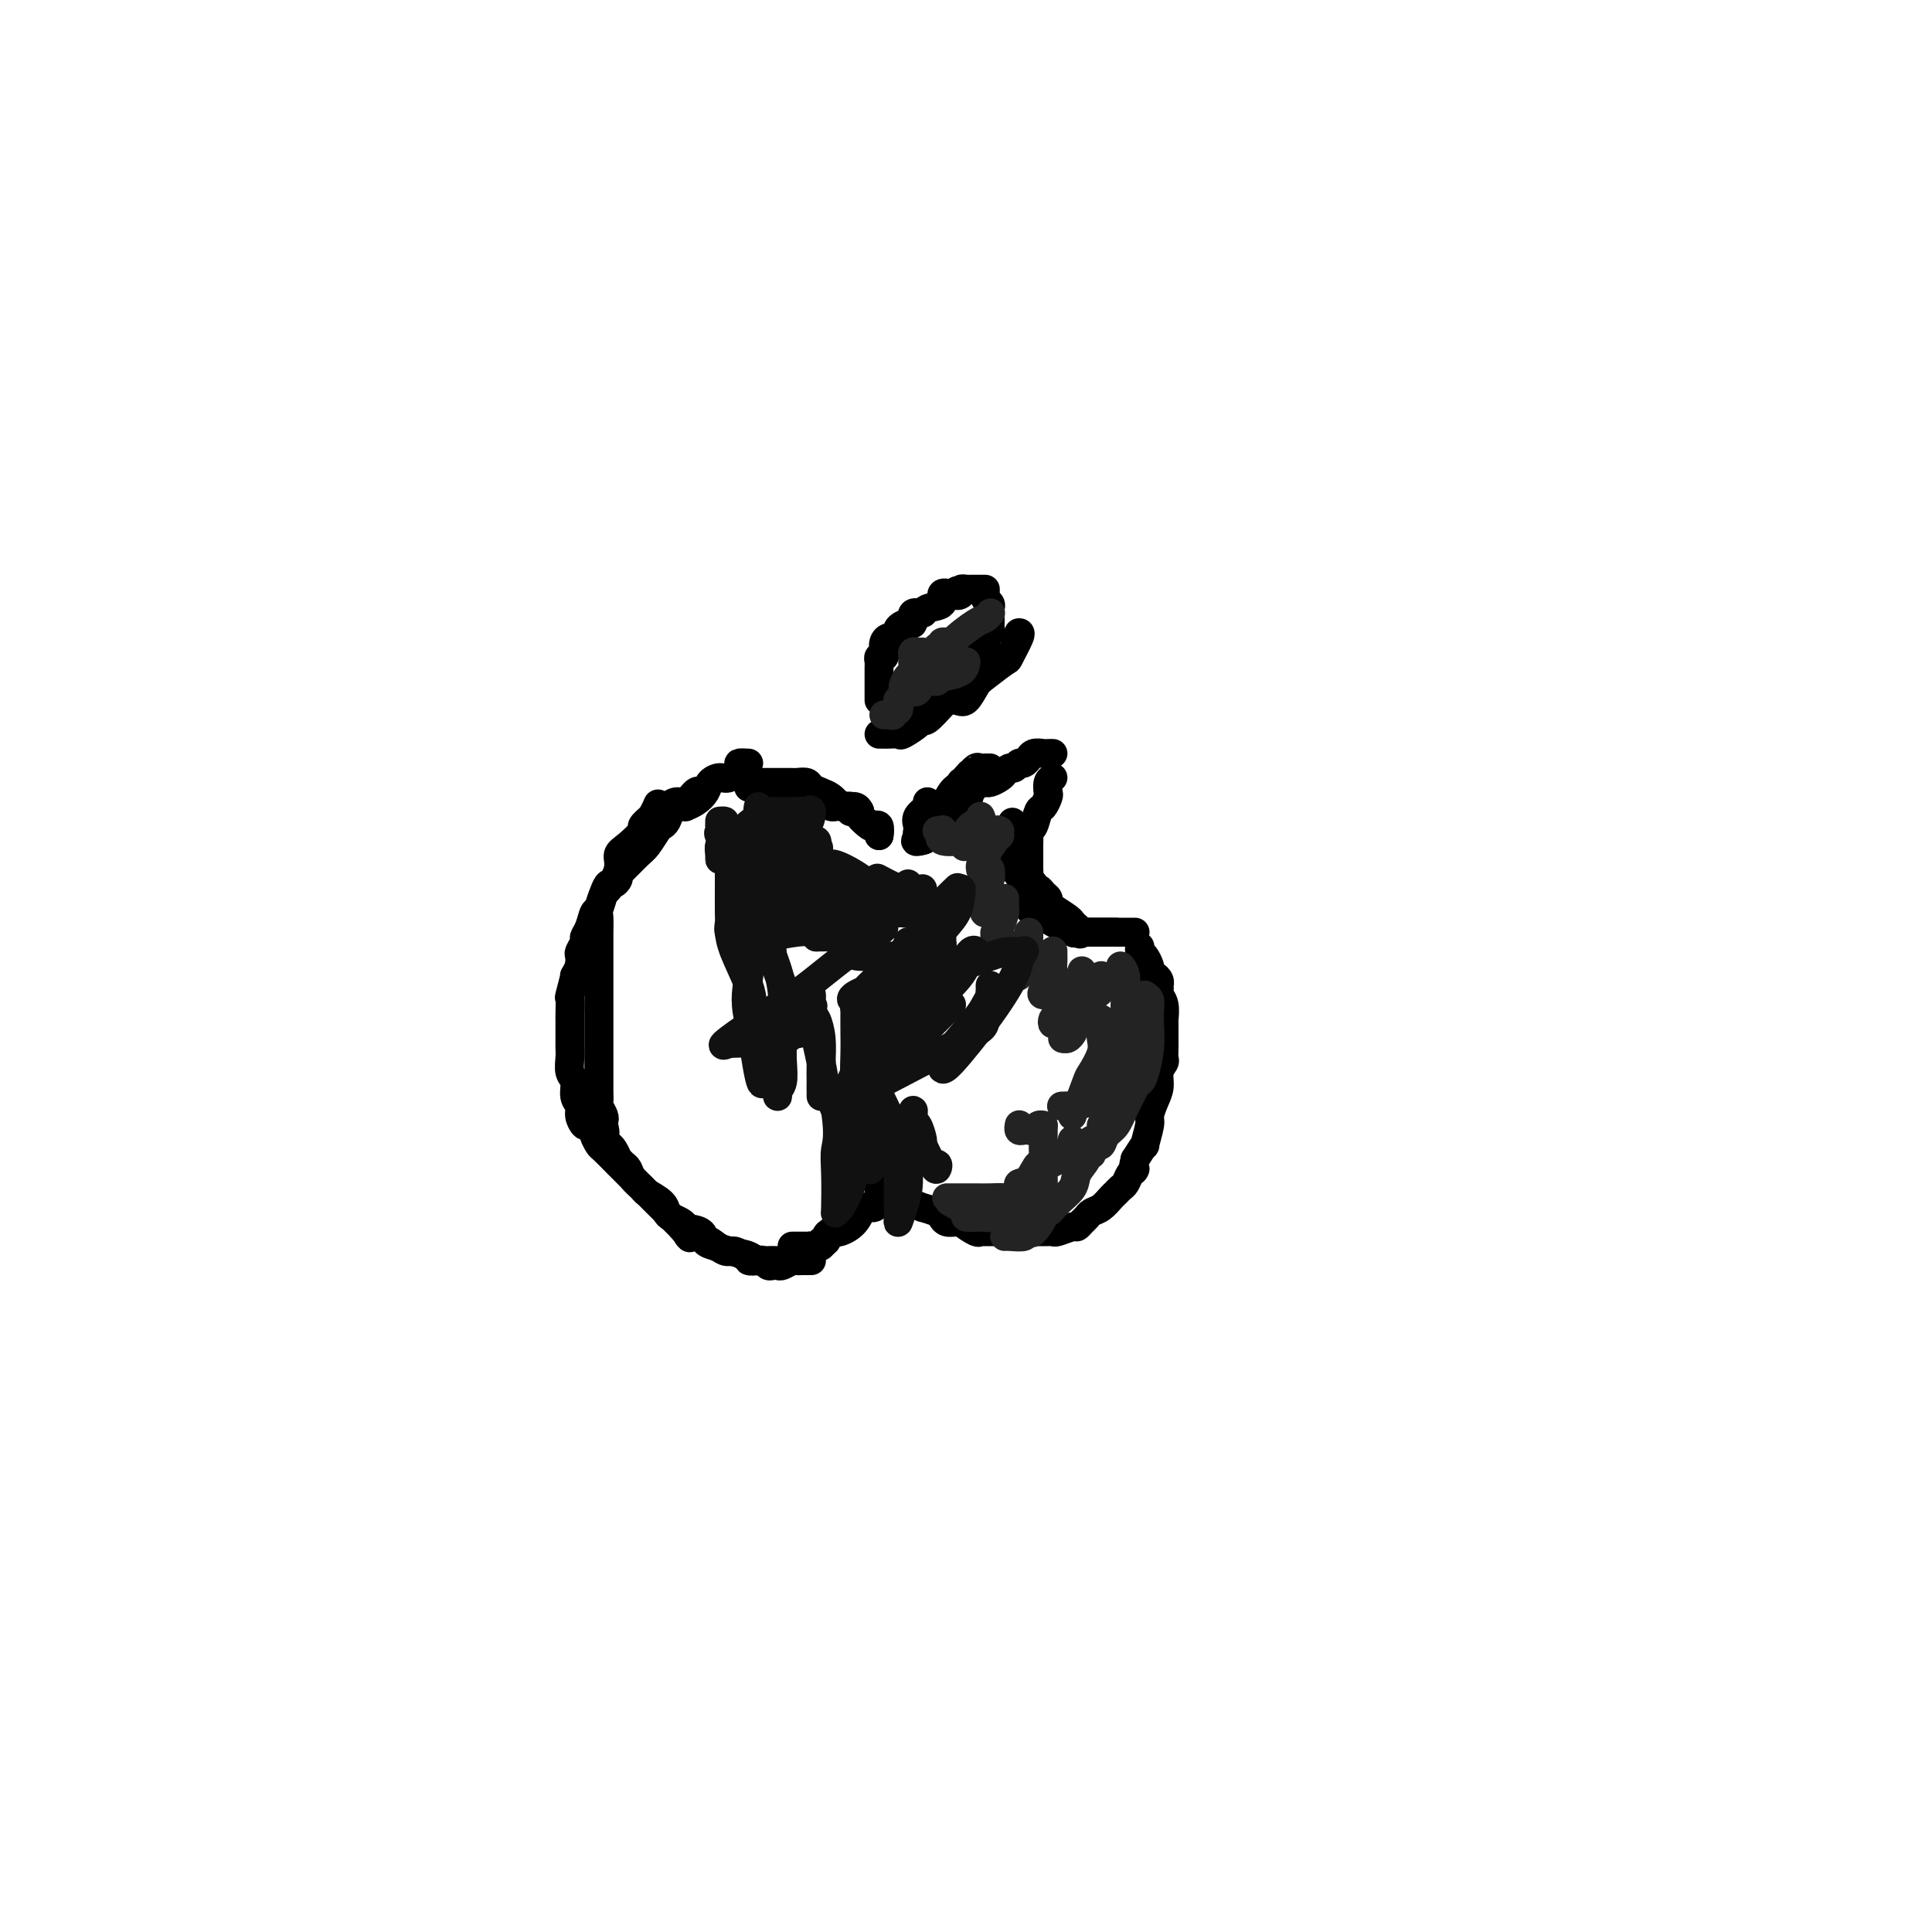 <svg viewBox='0 0 400 400' version='1.1' xmlns='http://www.w3.org/2000/svg' xmlns:xlink='http://www.w3.org/1999/xlink'><g fill='none' stroke='#000000' stroke-width='6' stroke-linecap='round' stroke-linejoin='round'><path d='M155,158c-0.894,-0.051 -1.787,-0.103 -2,0c-0.213,0.103 0.256,0.359 0,1c-0.256,0.641 -1.237,1.667 -2,2c-0.763,0.333 -1.308,-0.026 -2,0c-0.692,0.026 -1.530,0.438 -2,1c-0.470,0.562 -0.573,1.274 -1,2c-0.427,0.726 -1.179,1.464 -2,2c-0.821,0.536 -1.711,0.868 -2,1c-0.289,0.132 0.025,0.063 0,0c-0.025,-0.063 -0.387,-0.121 -1,0c-0.613,0.121 -1.477,0.421 -2,1c-0.523,0.579 -0.705,1.438 -1,2c-0.295,0.562 -0.702,0.826 -1,1c-0.298,0.174 -0.486,0.256 -1,1c-0.514,0.744 -1.352,2.149 -2,3c-0.648,0.851 -1.105,1.146 -2,2c-0.895,0.854 -2.229,2.266 -3,3c-0.771,0.734 -0.980,0.790 -1,1c-0.020,0.210 0.149,0.575 0,1c-0.149,0.425 -0.617,0.910 -1,1c-0.383,0.090 -0.680,-0.215 -1,0c-0.320,0.215 -0.664,0.951 -1,2c-0.336,1.049 -0.663,2.413 -1,3c-0.337,0.587 -0.682,0.399 -1,1c-0.318,0.601 -0.607,1.992 -1,3c-0.393,1.008 -0.890,1.635 -1,2c-0.110,0.365 0.166,0.469 0,1c-0.166,0.531 -0.776,1.489 -1,2c-0.224,0.511 -0.064,0.575 0,1c0.064,0.425 0.032,1.213 0,2'/><path d='M120,200c-1.558,3.308 -0.953,1.578 -1,2c-0.047,0.422 -0.745,2.995 -1,4c-0.255,1.005 -0.068,0.440 0,1c0.068,0.560 0.018,2.243 0,3c-0.018,0.757 -0.005,0.587 0,1c0.005,0.413 0.002,1.408 0,2c-0.002,0.592 -0.002,0.782 0,1c0.002,0.218 0.004,0.466 0,1c-0.004,0.534 -0.016,1.354 0,2c0.016,0.646 0.061,1.118 0,2c-0.061,0.882 -0.227,2.175 0,3c0.227,0.825 0.849,1.181 1,2c0.151,0.819 -0.167,2.099 0,3c0.167,0.901 0.819,1.422 1,2c0.181,0.578 -0.110,1.215 0,2c0.110,0.785 0.621,1.720 1,2c0.379,0.280 0.624,-0.096 1,0c0.376,0.096 0.881,0.662 1,1c0.119,0.338 -0.148,0.447 0,1c0.148,0.553 0.711,1.551 1,2c0.289,0.449 0.305,0.347 1,1c0.695,0.653 2.070,2.059 3,3c0.930,0.941 1.415,1.418 2,2c0.585,0.582 1.271,1.270 2,2c0.729,0.730 1.500,1.500 2,2c0.500,0.500 0.728,0.728 1,1c0.272,0.272 0.587,0.587 1,1c0.413,0.413 0.925,0.925 1,1c0.075,0.075 -0.288,-0.288 0,0c0.288,0.288 1.225,1.225 2,2c0.775,0.775 1.387,1.387 2,2'/><path d='M141,254c3.303,3.814 1.060,1.848 1,1c-0.060,-0.848 2.062,-0.578 3,0c0.938,0.578 0.691,1.465 1,2c0.309,0.535 1.176,0.718 2,1c0.824,0.282 1.607,0.663 3,1c1.393,0.337 3.395,0.630 4,1c0.605,0.370 -0.189,0.817 0,1c0.189,0.183 1.360,0.101 2,0c0.640,-0.101 0.748,-0.222 1,0c0.252,0.222 0.649,0.788 1,1c0.351,0.212 0.657,0.071 1,0c0.343,-0.071 0.723,-0.072 1,0c0.277,0.072 0.453,0.215 1,0c0.547,-0.215 1.466,-0.790 2,-1c0.534,-0.210 0.682,-0.057 1,0c0.318,0.057 0.805,0.016 1,0c0.195,-0.016 0.097,-0.008 0,0'/><path d='M168,261c-0.222,0.000 -0.444,0.000 -1,0c-0.556,-0.000 -1.447,-0.000 -2,0c-0.553,0.000 -0.767,0.001 -1,0c-0.233,-0.001 -0.486,-0.004 -1,0c-0.514,0.004 -1.289,0.016 -2,0c-0.711,-0.016 -1.360,-0.061 -2,0c-0.640,0.061 -1.272,0.229 -2,0c-0.728,-0.229 -1.550,-0.854 -2,-1c-0.450,-0.146 -0.526,0.186 -1,0c-0.474,-0.186 -1.344,-0.890 -2,-1c-0.656,-0.110 -1.096,0.374 -2,0c-0.904,-0.374 -2.270,-1.606 -3,-2c-0.730,-0.394 -0.825,0.049 -1,0c-0.175,-0.049 -0.432,-0.591 -1,-1c-0.568,-0.409 -1.448,-0.686 -2,-1c-0.552,-0.314 -0.776,-0.664 -1,-1c-0.224,-0.336 -0.449,-0.657 -1,-1c-0.551,-0.343 -1.428,-0.707 -2,-1c-0.572,-0.293 -0.840,-0.515 -1,-1c-0.160,-0.485 -0.214,-1.233 -1,-2c-0.786,-0.767 -2.304,-1.553 -3,-2c-0.696,-0.447 -0.569,-0.555 -1,-1c-0.431,-0.445 -1.421,-1.228 -2,-2c-0.579,-0.772 -0.746,-1.534 -1,-2c-0.254,-0.466 -0.593,-0.636 -1,-1c-0.407,-0.364 -0.882,-0.922 -1,-1c-0.118,-0.078 0.122,0.325 0,0c-0.122,-0.325 -0.606,-1.379 -1,-2c-0.394,-0.621 -0.697,-0.811 -1,-1'/><path d='M126,237c-2.858,-3.130 -1.502,-1.956 -1,-2c0.502,-0.044 0.148,-1.306 0,-2c-0.148,-0.694 -0.092,-0.819 0,-1c0.092,-0.181 0.221,-0.419 0,-1c-0.221,-0.581 -0.791,-1.507 -1,-2c-0.209,-0.493 -0.056,-0.554 0,-1c0.056,-0.446 0.015,-1.278 0,-2c-0.015,-0.722 -0.004,-1.334 0,-2c0.004,-0.666 0.001,-1.385 0,-2c-0.001,-0.615 -0.000,-1.126 0,-2c0.000,-0.874 0.000,-2.110 0,-3c-0.000,-0.890 -0.000,-1.435 0,-2c0.000,-0.565 0.000,-1.150 0,-2c-0.000,-0.850 -0.000,-1.967 0,-3c0.000,-1.033 -0.000,-1.984 0,-3c0.000,-1.016 0.000,-2.096 0,-3c-0.000,-0.904 -0.000,-1.630 0,-2c0.000,-0.370 0.000,-0.382 0,-1c-0.000,-0.618 -0.001,-1.841 0,-3c0.001,-1.159 0.004,-2.255 0,-3c-0.004,-0.745 -0.013,-1.139 0,-2c0.013,-0.861 0.050,-2.191 0,-3c-0.050,-0.809 -0.186,-1.099 0,-2c0.186,-0.901 0.695,-2.414 1,-3c0.305,-0.586 0.405,-0.245 1,-1c0.595,-0.755 1.685,-2.607 2,-4c0.315,-1.393 -0.145,-2.326 0,-3c0.145,-0.674 0.895,-1.088 2,-2c1.105,-0.912 2.567,-2.323 3,-3c0.433,-0.677 -0.162,-0.622 0,-1c0.162,-0.378 1.081,-1.189 2,-2'/><path d='M135,169c1.877,-3.697 1.069,-2.439 1,-2c-0.069,0.439 0.601,0.057 1,0c0.399,-0.057 0.527,0.209 1,0c0.473,-0.209 1.290,-0.893 2,-1c0.710,-0.107 1.314,0.363 2,0c0.686,-0.363 1.454,-1.559 2,-2c0.546,-0.441 0.870,-0.126 1,0c0.130,0.126 0.065,0.063 0,0'/><path d='M155,163c0.026,-0.423 0.052,-0.845 0,-1c-0.052,-0.155 -0.183,-0.041 0,0c0.183,0.041 0.679,0.011 1,0c0.321,-0.011 0.466,-0.003 1,0c0.534,0.003 1.457,0.001 2,0c0.543,-0.001 0.708,0.000 1,0c0.292,-0.000 0.712,-0.001 1,0c0.288,0.001 0.443,0.003 1,0c0.557,-0.003 1.514,-0.012 2,0c0.486,0.012 0.501,0.044 1,0c0.499,-0.044 1.483,-0.165 2,0c0.517,0.165 0.568,0.618 1,1c0.432,0.382 1.246,0.695 2,1c0.754,0.305 1.448,0.603 2,1c0.552,0.397 0.961,0.894 1,1c0.039,0.106 -0.291,-0.179 0,0c0.291,0.179 1.204,0.821 2,1c0.796,0.179 1.474,-0.107 2,0c0.526,0.107 0.901,0.606 1,1c0.099,0.394 -0.079,0.684 0,1c0.079,0.316 0.413,0.659 1,1c0.587,0.341 1.425,0.679 2,1c0.575,0.321 0.885,0.625 1,1c0.115,0.375 0.033,0.821 0,1c-0.033,0.179 -0.016,0.089 0,0'/><path d='M182,173c0.100,-0.831 0.200,-1.662 0,-2c-0.200,-0.338 -0.699,-0.181 -1,0c-0.301,0.181 -0.405,0.388 -1,0c-0.595,-0.388 -1.680,-1.371 -2,-2c-0.320,-0.629 0.125,-0.904 0,-1c-0.125,-0.096 -0.821,-0.012 -1,0c-0.179,0.012 0.159,-0.049 0,0c-0.159,0.049 -0.816,0.209 -1,0c-0.184,-0.209 0.106,-0.787 0,-1c-0.106,-0.213 -0.606,-0.060 -1,0c-0.394,0.060 -0.682,0.026 -1,0c-0.318,-0.026 -0.667,-0.044 -1,0c-0.333,0.044 -0.649,0.152 -1,0c-0.351,-0.152 -0.738,-0.562 -1,-1c-0.262,-0.438 -0.399,-0.902 -1,-1c-0.601,-0.098 -1.666,0.170 -2,0c-0.334,-0.170 0.064,-0.778 0,-1c-0.064,-0.222 -0.591,-0.060 -1,0c-0.409,0.060 -0.699,0.016 -1,0c-0.301,-0.016 -0.614,-0.004 -1,0c-0.386,0.004 -0.845,0.001 -1,0c-0.155,-0.001 -0.006,-0.000 0,0c0.006,0.000 -0.132,0.000 -1,0c-0.868,-0.000 -2.467,-0.000 -3,0c-0.533,0.000 0.002,0.000 0,0c-0.002,-0.000 -0.539,-0.000 -1,0c-0.461,0.000 -0.846,0.000 -1,0c-0.154,-0.000 -0.077,-0.000 0,0'/><path d='M192,171c-0.119,-0.024 -0.238,-0.048 0,0c0.238,0.048 0.835,0.167 1,0c0.165,-0.167 -0.100,-0.619 0,-1c0.100,-0.381 0.567,-0.690 1,-1c0.433,-0.310 0.833,-0.621 1,-1c0.167,-0.379 0.100,-0.826 0,-1c-0.100,-0.174 -0.234,-0.074 0,0c0.234,0.074 0.837,0.121 1,0c0.163,-0.121 -0.115,-0.411 0,-1c0.115,-0.589 0.623,-1.477 1,-2c0.377,-0.523 0.623,-0.680 1,-1c0.377,-0.320 0.886,-0.804 1,-1c0.114,-0.196 -0.165,-0.104 0,0c0.165,0.104 0.775,0.220 1,0c0.225,-0.220 0.064,-0.777 0,-1c-0.064,-0.223 -0.032,-0.111 0,0'/><path d='M200,161c1.415,-1.713 0.953,-0.995 1,-1c0.047,-0.005 0.605,-0.733 1,-1c0.395,-0.267 0.628,-0.071 1,0c0.372,0.071 0.883,0.019 1,0c0.117,-0.019 -0.161,-0.005 0,0c0.161,0.005 0.760,0.001 1,0c0.240,-0.001 0.120,-0.001 0,0'/><path d='M218,156c-0.361,-0.009 -0.723,-0.018 -1,0c-0.277,0.018 -0.470,0.061 -1,0c-0.530,-0.061 -1.399,-0.228 -2,0c-0.601,0.228 -0.935,0.850 -1,1c-0.065,0.150 0.137,-0.171 0,0c-0.137,0.171 -0.614,0.833 -1,1c-0.386,0.167 -0.680,-0.163 -1,0c-0.320,0.163 -0.667,0.818 -1,1c-0.333,0.182 -0.654,-0.109 -1,0c-0.346,0.109 -0.719,0.618 -1,1c-0.281,0.382 -0.469,0.637 -1,1c-0.531,0.363 -1.403,0.835 -2,1c-0.597,0.165 -0.918,0.023 -1,0c-0.082,-0.023 0.074,0.073 0,0c-0.074,-0.073 -0.377,-0.314 -1,0c-0.623,0.314 -1.565,1.183 -2,2c-0.435,0.817 -0.365,1.582 -1,2c-0.635,0.418 -1.977,0.491 -3,1c-1.023,0.509 -1.727,1.456 -2,2c-0.273,0.544 -0.115,0.684 0,1c0.115,0.316 0.185,0.806 0,1c-0.185,0.194 -0.627,0.091 -1,0c-0.373,-0.091 -0.678,-0.169 -1,0c-0.322,0.169 -0.661,0.584 -1,1'/><path d='M192,172c-4.250,2.929 -1.875,2.250 -1,2c0.875,-0.250 0.250,-0.071 0,0c-0.250,0.071 -0.125,0.036 0,0'/><path d='M191,174c-0.418,-0.327 -0.837,-0.655 -1,-1c-0.163,-0.345 -0.072,-0.709 0,-1c0.072,-0.291 0.124,-0.509 0,-1c-0.124,-0.491 -0.425,-1.255 0,-2c0.425,-0.745 1.576,-1.470 2,-2c0.424,-0.530 0.121,-0.866 0,-1c-0.121,-0.134 -0.061,-0.067 0,0'/><path d='M218,161c-0.416,0.211 -0.833,0.422 -1,1c-0.167,0.578 -0.086,1.524 0,2c0.086,0.476 0.177,0.481 0,1c-0.177,0.519 -0.622,1.553 -1,2c-0.378,0.447 -0.690,0.309 -1,1c-0.310,0.691 -0.619,2.213 -1,3c-0.381,0.787 -0.834,0.838 -1,1c-0.166,0.162 -0.044,0.433 0,1c0.044,0.567 0.012,1.429 0,2c-0.012,0.571 -0.003,0.849 0,1c0.003,0.151 -0.000,0.173 0,1c0.000,0.827 0.004,2.459 0,3c-0.004,0.541 -0.016,-0.009 0,0c0.016,0.009 0.060,0.576 0,1c-0.060,0.424 -0.224,0.705 0,1c0.224,0.295 0.834,0.604 1,1c0.166,0.396 -0.114,0.880 0,1c0.114,0.120 0.620,-0.124 1,0c0.380,0.124 0.634,0.614 1,1c0.366,0.386 0.843,0.667 1,1c0.157,0.333 -0.008,0.719 0,1c0.008,0.281 0.188,0.457 1,1c0.812,0.543 2.257,1.454 3,2c0.743,0.546 0.784,0.727 1,1c0.216,0.273 0.608,0.636 1,1'/><path d='M223,192c1.498,2.083 0.243,1.290 0,1c-0.243,-0.290 0.526,-0.078 1,0c0.474,0.078 0.652,0.021 1,0c0.348,-0.021 0.867,-0.006 1,0c0.133,0.006 -0.119,0.001 0,0c0.119,-0.001 0.610,-0.000 1,0c0.390,0.000 0.679,0.000 1,0c0.321,-0.000 0.674,-0.000 1,0c0.326,0.000 0.626,0.000 1,0c0.374,-0.000 0.821,-0.000 1,0c0.179,0.000 0.089,0.000 0,0'/><path d='M235,193c-0.333,0.000 -0.667,0.000 -1,0c-0.333,-0.000 -0.666,-0.000 -1,0c-0.334,0.000 -0.671,0.000 -1,0c-0.329,-0.000 -0.652,-0.000 -1,0c-0.348,0.000 -0.723,0.000 -1,0c-0.277,-0.000 -0.455,-0.000 -1,0c-0.545,0.000 -1.455,0.000 -2,0c-0.545,-0.000 -0.725,-0.001 -1,0c-0.275,0.001 -0.644,0.002 -1,0c-0.356,-0.002 -0.698,-0.007 -1,0c-0.302,0.007 -0.563,0.027 -1,0c-0.437,-0.027 -1.051,-0.102 -1,0c0.051,0.102 0.766,0.380 0,0c-0.766,-0.380 -3.013,-1.419 -4,-2c-0.987,-0.581 -0.714,-0.706 -1,-1c-0.286,-0.294 -1.132,-0.759 -2,-1c-0.868,-0.241 -1.757,-0.258 -2,-1c-0.243,-0.742 0.159,-2.210 0,-3c-0.159,-0.790 -0.880,-0.902 -1,-1c-0.120,-0.098 0.360,-0.183 0,-1c-0.360,-0.817 -1.561,-2.365 -2,-3c-0.439,-0.635 -0.118,-0.355 0,-1c0.118,-0.645 0.032,-2.214 0,-3c-0.032,-0.786 -0.008,-0.788 0,-1c0.008,-0.212 0.002,-0.634 0,-1c-0.002,-0.366 -0.001,-0.676 0,-1c0.001,-0.324 0.000,-0.662 0,-1'/><path d='M210,172c-0.778,-2.867 -0.222,-1.533 0,-1c0.222,0.533 0.111,0.267 0,0'/><path d='M236,196c-0.083,0.364 -0.167,0.729 0,1c0.167,0.271 0.583,0.450 1,1c0.417,0.550 0.833,1.471 1,2c0.167,0.529 0.083,0.667 0,1c-0.083,0.333 -0.166,0.863 0,1c0.166,0.137 0.579,-0.118 1,0c0.421,0.118 0.849,0.611 1,1c0.151,0.389 0.026,0.676 0,1c-0.026,0.324 0.045,0.685 0,1c-0.045,0.315 -0.208,0.585 0,1c0.208,0.415 0.788,0.976 1,2c0.212,1.024 0.057,2.512 0,3c-0.057,0.488 -0.015,-0.024 0,0c0.015,0.024 0.004,0.584 0,1c-0.004,0.416 -0.001,0.688 0,1c0.001,0.312 -0.000,0.665 0,1c0.000,0.335 0.001,0.652 0,1c-0.001,0.348 -0.004,0.725 0,1c0.004,0.275 0.016,0.447 0,1c-0.016,0.553 -0.060,1.488 0,2c0.060,0.512 0.222,0.603 0,1c-0.222,0.397 -0.829,1.101 -1,2c-0.171,0.899 0.094,1.994 0,3c-0.094,1.006 -0.545,1.924 -1,3c-0.455,1.076 -0.912,2.310 -1,3c-0.088,0.690 0.193,0.834 0,2c-0.193,1.166 -0.860,3.352 -1,4c-0.140,0.648 0.246,-0.244 0,0c-0.246,0.244 -1.123,1.622 -2,3'/><path d='M235,240c-0.880,3.515 -0.081,2.304 0,2c0.081,-0.304 -0.555,0.299 -1,1c-0.445,0.701 -0.699,1.501 -1,2c-0.301,0.499 -0.648,0.697 -1,1c-0.352,0.303 -0.710,0.711 -1,1c-0.290,0.289 -0.511,0.458 -1,1c-0.489,0.542 -1.245,1.456 -2,2c-0.755,0.544 -1.510,0.719 -2,1c-0.490,0.281 -0.716,0.667 -1,1c-0.284,0.333 -0.625,0.611 -1,1c-0.375,0.389 -0.782,0.889 -1,1c-0.218,0.111 -0.246,-0.166 -1,0c-0.754,0.166 -2.233,0.777 -3,1c-0.767,0.223 -0.821,0.060 -1,0c-0.179,-0.060 -0.482,-0.016 -1,0c-0.518,0.016 -1.252,0.004 -2,0c-0.748,-0.004 -1.510,-0.001 -2,0c-0.490,0.001 -0.707,0.000 -1,0c-0.293,-0.000 -0.662,0.000 -1,0c-0.338,-0.000 -0.644,-0.000 -1,0c-0.356,0.000 -0.762,0.002 -2,0c-1.238,-0.002 -3.308,-0.006 -4,0c-0.692,0.006 -0.006,0.022 0,0c0.006,-0.022 -0.667,-0.083 -1,0c-0.333,0.083 -0.324,0.310 -1,0c-0.676,-0.310 -2.037,-1.155 -3,-2c-0.963,-0.845 -1.529,-1.689 -2,-2c-0.471,-0.311 -0.849,-0.089 -1,0c-0.151,0.089 -0.076,0.044 0,0'/><path d='M210,248c-0.065,0.334 -0.129,0.668 0,1c0.129,0.332 0.452,0.663 0,1c-0.452,0.337 -1.679,0.679 -2,1c-0.321,0.321 0.265,0.622 0,1c-0.265,0.378 -1.380,0.833 -2,1c-0.620,0.167 -0.744,0.045 -1,0c-0.256,-0.045 -0.645,-0.012 -1,0c-0.355,0.012 -0.675,0.003 -1,0c-0.325,-0.003 -0.654,0.000 -1,0c-0.346,-0.000 -0.709,-0.003 -1,0c-0.291,0.003 -0.509,0.012 -1,0c-0.491,-0.012 -1.254,-0.046 -2,0c-0.746,0.046 -1.475,0.171 -2,0c-0.525,-0.171 -0.845,-0.638 -1,-1c-0.155,-0.362 -0.146,-0.618 -1,-1c-0.854,-0.382 -2.573,-0.890 -3,-1c-0.427,-0.110 0.436,0.178 0,0c-0.436,-0.178 -2.172,-0.822 -3,-1c-0.828,-0.178 -0.748,0.111 -1,0c-0.252,-0.111 -0.836,-0.621 -1,-1c-0.164,-0.379 0.092,-0.627 0,-1c-0.092,-0.373 -0.533,-0.871 -1,-1c-0.467,-0.129 -0.960,0.110 -1,0c-0.040,-0.110 0.374,-0.568 0,-1c-0.374,-0.432 -1.535,-0.838 -2,-1c-0.465,-0.162 -0.232,-0.081 0,0'/><path d='M182,246c-0.017,0.375 -0.034,0.751 0,1c0.034,0.249 0.118,0.372 0,1c-0.118,0.628 -0.438,1.762 -1,2c-0.562,0.238 -1.365,-0.419 -2,0c-0.635,0.419 -1.101,1.915 -2,3c-0.899,1.085 -2.231,1.757 -3,2c-0.769,0.243 -0.975,0.055 -1,0c-0.025,-0.055 0.133,0.023 0,0c-0.133,-0.023 -0.555,-0.146 -1,0c-0.445,0.146 -0.911,0.561 -1,1c-0.089,0.439 0.200,0.902 0,1c-0.200,0.098 -0.889,-0.170 -1,0c-0.111,0.170 0.355,0.776 0,1c-0.355,0.224 -1.530,0.064 -2,0c-0.470,-0.064 -0.235,-0.032 0,0'/><path d='M164,258c0.222,-0.001 0.445,-0.002 1,0c0.555,0.002 1.443,0.008 2,0c0.557,-0.008 0.782,-0.028 1,0c0.218,0.028 0.430,0.105 1,0c0.570,-0.105 1.498,-0.393 2,-1c0.502,-0.607 0.578,-1.534 1,-2c0.422,-0.466 1.191,-0.472 2,-1c0.809,-0.528 1.660,-1.580 2,-2c0.340,-0.420 0.170,-0.210 0,0'/><path d='M182,145c-0.000,-0.333 -0.000,-0.667 0,-1c0.000,-0.333 0.000,-0.667 0,-1c-0.000,-0.333 -0.000,-0.667 0,-1c0.000,-0.333 0.000,-0.666 0,-1c-0.000,-0.334 -0.001,-0.668 0,-1c0.001,-0.332 0.004,-0.663 0,-1c-0.004,-0.337 -0.015,-0.681 0,-1c0.015,-0.319 0.056,-0.614 0,-1c-0.056,-0.386 -0.208,-0.864 0,-1c0.208,-0.136 0.777,0.070 1,0c0.223,-0.070 0.102,-0.415 0,-1c-0.102,-0.585 -0.185,-1.410 0,-2c0.185,-0.590 0.636,-0.945 1,-1c0.364,-0.055 0.640,0.191 1,0c0.360,-0.191 0.805,-0.820 1,-1c0.195,-0.180 0.141,0.087 0,0c-0.141,-0.087 -0.370,-0.530 0,-1c0.370,-0.470 1.340,-0.966 2,-1c0.660,-0.034 1.012,0.396 1,0c-0.012,-0.396 -0.387,-1.616 0,-2c0.387,-0.384 1.535,0.068 2,0c0.465,-0.068 0.248,-0.658 1,-1c0.752,-0.342 2.472,-0.438 3,-1c0.528,-0.562 -0.135,-1.589 0,-2c0.135,-0.411 1.067,-0.205 2,0'/><path d='M197,123c2.327,-1.563 1.145,-0.471 1,0c-0.145,0.471 0.749,0.322 1,0c0.251,-0.322 -0.140,-0.818 0,-1c0.140,-0.182 0.811,-0.049 1,0c0.189,0.049 -0.103,0.013 0,0c0.103,-0.013 0.602,-0.003 1,0c0.398,0.003 0.694,0.001 1,0c0.306,-0.001 0.621,-0.000 1,0c0.379,0.000 0.823,0.000 1,0c0.177,-0.000 0.089,-0.000 0,0'/><path d='M204,123c-0.113,0.331 -0.226,0.662 0,1c0.226,0.338 0.793,0.682 1,1c0.207,0.318 0.056,0.610 0,1c-0.056,0.390 -0.015,0.878 0,1c0.015,0.122 0.005,-0.122 0,0c-0.005,0.122 -0.006,0.609 0,1c0.006,0.391 0.017,0.686 0,1c-0.017,0.314 -0.064,0.647 0,1c0.064,0.353 0.237,0.725 0,1c-0.237,0.275 -0.886,0.454 -1,1c-0.114,0.546 0.307,1.459 0,2c-0.307,0.541 -1.343,0.708 -2,1c-0.657,0.292 -0.934,0.707 -1,1c-0.066,0.293 0.081,0.462 0,1c-0.081,0.538 -0.388,1.443 -1,2c-0.612,0.557 -1.530,0.764 -2,1c-0.470,0.236 -0.494,0.501 -1,1c-0.506,0.499 -1.495,1.234 -2,2c-0.505,0.766 -0.527,1.564 -1,2c-0.473,0.436 -1.398,0.509 -2,1c-0.602,0.491 -0.879,1.400 -1,2c-0.121,0.600 -0.084,0.893 0,1c0.084,0.107 0.215,0.029 0,0c-0.215,-0.029 -0.776,-0.008 -1,0c-0.224,0.008 -0.112,0.004 0,0'/><path d='M182,152c0.368,-0.004 0.736,-0.007 1,0c0.264,0.007 0.424,0.026 1,0c0.576,-0.026 1.567,-0.095 2,0c0.433,0.095 0.308,0.356 1,0c0.692,-0.356 2.202,-1.328 3,-2c0.798,-0.672 0.883,-1.045 1,-1c0.117,0.045 0.266,0.509 1,0c0.734,-0.509 2.052,-1.992 3,-3c0.948,-1.008 1.524,-1.541 2,-2c0.476,-0.459 0.850,-0.846 1,-1c0.150,-0.154 0.075,-0.077 0,0'/><path d='M211,131c-0.060,0.006 -0.121,0.012 0,0c0.121,-0.012 0.422,-0.041 0,1c-0.422,1.041 -1.569,3.152 -2,4c-0.431,0.848 -0.145,0.434 -1,1c-0.855,0.566 -2.849,2.113 -4,3c-1.151,0.887 -1.458,1.113 -2,2c-0.542,0.887 -1.321,2.434 -2,3c-0.679,0.566 -1.260,0.153 -2,0c-0.740,-0.153 -1.640,-0.044 -2,0c-0.360,0.044 -0.180,0.022 0,0'/></g>
<g fill='none' stroke='#232323' stroke-width='6' stroke-linecap='round' stroke-linejoin='round'><path d='M183,148c0.301,-0.035 0.603,-0.070 1,0c0.397,0.070 0.890,0.245 1,0c0.110,-0.245 -0.163,-0.910 0,-1c0.163,-0.090 0.761,0.395 1,0c0.239,-0.395 0.120,-1.668 0,-2c-0.120,-0.332 -0.240,0.279 0,0c0.240,-0.279 0.839,-1.447 1,-2c0.161,-0.553 -0.115,-0.492 0,-1c0.115,-0.508 0.623,-1.586 1,-2c0.377,-0.414 0.623,-0.163 1,0c0.377,0.163 0.885,0.240 1,0c0.115,-0.240 -0.161,-0.795 0,-1c0.161,-0.205 0.760,-0.058 1,0c0.240,0.058 0.120,0.029 0,0'/><path d='M190,142c0.113,0.367 0.226,0.733 0,1c-0.226,0.267 -0.793,0.433 -1,0c-0.207,-0.433 -0.056,-1.465 0,-2c0.056,-0.535 0.018,-0.574 0,-1c-0.018,-0.426 -0.015,-1.238 0,-2c0.015,-0.762 0.043,-1.472 0,-2c-0.043,-0.528 -0.155,-0.874 0,-1c0.155,-0.126 0.578,-0.034 1,0c0.422,0.034 0.844,0.009 1,0c0.156,-0.009 0.044,-0.003 0,0c-0.044,0.003 -0.022,0.001 0,0'/><path d='M189,137c0.394,-0.035 0.788,-0.069 1,0c0.212,0.069 0.242,0.243 1,0c0.758,-0.243 2.244,-0.901 3,-1c0.756,-0.099 0.781,0.362 1,0c0.219,-0.362 0.633,-1.547 2,-3c1.367,-1.453 3.686,-3.173 5,-4c1.314,-0.827 1.623,-0.761 2,-1c0.377,-0.239 0.822,-0.783 1,-1c0.178,-0.217 0.089,-0.109 0,0'/><path d='M200,137c-0.105,0.734 -0.209,1.468 -1,2c-0.791,0.532 -2.268,0.860 -3,1c-0.732,0.140 -0.718,0.090 -1,0c-0.282,-0.090 -0.859,-0.220 -1,0c-0.141,0.220 0.154,0.790 0,1c-0.154,0.210 -0.758,0.060 -1,0c-0.242,-0.060 -0.121,-0.030 0,0'/><path d='M194,134c0.452,0.113 0.905,0.226 1,0c0.095,-0.226 -0.167,-0.792 0,-1c0.167,-0.208 0.762,-0.060 1,0c0.238,0.060 0.119,0.030 0,0'/><path d='M194,172c0.392,0.060 0.784,0.119 1,0c0.216,-0.119 0.256,-0.417 0,0c-0.256,0.417 -0.807,1.549 0,2c0.807,0.451 2.973,0.222 4,0c1.027,-0.222 0.916,-0.438 1,-1c0.084,-0.562 0.363,-1.470 1,-2c0.637,-0.530 1.633,-0.681 2,-1c0.367,-0.319 0.105,-0.805 0,-1c-0.105,-0.195 -0.052,-0.097 0,0'/><path d='M202,171c0.214,0.082 0.427,0.164 0,1c-0.427,0.836 -1.495,2.427 -2,3c-0.505,0.573 -0.447,0.129 0,0c0.447,-0.129 1.283,0.057 2,0c0.717,-0.057 1.316,-0.355 2,-1c0.684,-0.645 1.453,-1.635 2,-2c0.547,-0.365 0.870,-0.104 1,0c0.130,0.104 0.065,0.052 0,0'/><path d='M207,173c-0.226,0.135 -0.453,0.271 -1,1c-0.547,0.729 -1.415,2.052 -2,3c-0.585,0.948 -0.889,1.522 -1,2c-0.111,0.478 -0.030,0.859 0,1c0.030,0.141 0.009,0.040 0,0c-0.009,-0.040 -0.004,-0.020 0,0'/><path d='M205,180c0.118,0.732 0.235,1.464 0,2c-0.235,0.536 -0.823,0.876 -1,2c-0.177,1.124 0.056,3.033 0,4c-0.056,0.967 -0.400,0.991 0,1c0.400,0.009 1.543,0.003 2,0c0.457,-0.003 0.229,-0.001 0,0'/><path d='M208,186c-0.002,0.202 -0.003,0.404 0,1c0.003,0.596 0.011,1.584 0,2c-0.011,0.416 -0.041,0.258 0,0c0.041,-0.258 0.154,-0.615 0,0c-0.154,0.615 -0.574,2.203 -1,3c-0.426,0.797 -0.856,0.802 -1,1c-0.144,0.198 0.000,0.589 0,1c-0.000,0.411 -0.144,0.842 0,1c0.144,0.158 0.577,0.043 1,0c0.423,-0.043 0.835,-0.012 1,0c0.165,0.012 0.082,0.006 0,0'/><path d='M213,193c-0.002,0.758 -0.005,1.516 0,2c0.005,0.484 0.016,0.693 0,1c-0.016,0.307 -0.061,0.713 0,1c0.061,0.287 0.226,0.455 0,1c-0.226,0.545 -0.844,1.466 -1,2c-0.156,0.534 0.150,0.682 0,1c-0.150,0.318 -0.757,0.805 -1,1c-0.243,0.195 -0.121,0.097 0,0'/><path d='M218,197c0.001,-0.099 0.002,-0.197 0,0c-0.002,0.197 -0.008,0.690 0,1c0.008,0.310 0.029,0.437 0,1c-0.029,0.563 -0.109,1.562 0,2c0.109,0.438 0.408,0.313 0,1c-0.408,0.687 -1.522,2.184 -2,3c-0.478,0.816 -0.321,0.950 0,1c0.321,0.050 0.806,0.014 1,0c0.194,-0.014 0.097,-0.007 0,0'/><path d='M224,201c0.015,0.429 0.030,0.858 0,1c-0.030,0.142 -0.106,-0.004 0,0c0.106,0.004 0.393,0.157 0,1c-0.393,0.843 -1.465,2.374 -2,3c-0.535,0.626 -0.532,0.347 -1,1c-0.468,0.653 -1.406,2.240 -2,3c-0.594,0.760 -0.845,0.694 -1,1c-0.155,0.306 -0.213,0.985 0,1c0.213,0.015 0.696,-0.635 1,-1c0.304,-0.365 0.428,-0.444 1,-1c0.572,-0.556 1.592,-1.587 2,-2c0.408,-0.413 0.204,-0.206 0,0'/><path d='M228,202c-0.057,0.234 -0.113,0.467 0,1c0.113,0.533 0.396,1.365 0,2c-0.396,0.635 -1.469,1.073 -2,2c-0.531,0.927 -0.519,2.343 -1,3c-0.481,0.657 -1.454,0.554 -2,1c-0.546,0.446 -0.665,1.441 -1,2c-0.335,0.559 -0.885,0.682 -1,1c-0.115,0.318 0.204,0.831 0,1c-0.204,0.169 -0.931,-0.006 -1,0c-0.069,0.006 0.520,0.194 1,0c0.480,-0.194 0.851,-0.770 1,-1c0.149,-0.230 0.074,-0.115 0,0'/><path d='M228,211c0.015,0.679 0.030,1.358 0,2c-0.030,0.642 -0.106,1.248 0,2c0.106,0.752 0.392,1.651 0,3c-0.392,1.349 -1.464,3.150 -2,4c-0.536,0.850 -0.536,0.750 -1,2c-0.464,1.250 -1.392,3.851 -2,5c-0.608,1.149 -0.894,0.848 -1,1c-0.106,0.152 -0.030,0.758 0,1c0.030,0.242 0.015,0.121 0,0'/><path d='M230,225c-0.022,0.272 -0.044,0.544 0,1c0.044,0.456 0.152,1.097 0,2c-0.152,0.903 -0.566,2.069 -1,3c-0.434,0.931 -0.888,1.626 -1,2c-0.112,0.374 0.116,0.425 0,1c-0.116,0.575 -0.578,1.672 -1,2c-0.422,0.328 -0.805,-0.115 -1,0c-0.195,0.115 -0.204,0.786 0,1c0.204,0.214 0.620,-0.031 1,0c0.380,0.031 0.722,0.338 1,0c0.278,-0.338 0.491,-1.320 1,-2c0.509,-0.680 1.313,-1.058 2,-2c0.687,-0.942 1.256,-2.448 2,-4c0.744,-1.552 1.662,-3.149 2,-4c0.338,-0.851 0.097,-0.958 0,-1c-0.097,-0.042 -0.048,-0.021 0,0'/><path d='M237,206c0.421,0.256 0.842,0.513 1,1c0.158,0.487 0.054,1.206 0,2c-0.054,0.794 -0.057,1.663 0,3c0.057,1.337 0.174,3.143 0,5c-0.174,1.857 -0.639,3.765 -1,5c-0.361,1.235 -0.619,1.795 -1,2c-0.381,0.205 -0.887,0.054 -1,0c-0.113,-0.054 0.166,-0.012 0,0c-0.166,0.012 -0.776,-0.007 -1,0c-0.224,0.007 -0.060,0.040 0,-1c0.060,-1.040 0.017,-3.154 0,-4c-0.017,-0.846 -0.009,-0.423 0,0'/><path d='M234,206c0.113,-0.340 0.226,-0.680 0,0c-0.226,0.680 -0.793,2.379 -1,4c-0.207,1.621 -0.056,3.164 0,4c0.056,0.836 0.015,0.965 0,1c-0.015,0.035 -0.004,-0.025 0,0c0.004,0.025 0.001,0.136 0,0c-0.001,-0.136 -0.000,-0.520 0,-1c0.000,-0.480 0.000,-1.057 0,-2c-0.000,-0.943 -0.000,-2.254 0,-3c0.000,-0.746 0.000,-0.927 0,-1c-0.000,-0.073 -0.000,-0.036 0,0'/><path d='M232,200c0.419,0.501 0.837,1.001 1,2c0.163,0.999 0.070,2.496 0,4c-0.070,1.504 -0.116,3.016 0,4c0.116,0.984 0.394,1.440 0,3c-0.394,1.560 -1.461,4.226 -2,6c-0.539,1.774 -0.549,2.657 -1,4c-0.451,1.343 -1.344,3.144 -2,4c-0.656,0.856 -1.076,0.765 -2,1c-0.924,0.235 -2.351,0.795 -3,1c-0.649,0.205 -0.521,0.055 -1,0c-0.479,-0.055 -1.565,-0.016 -2,0c-0.435,0.016 -0.217,0.008 0,0'/><path d='M211,233c0.022,-0.113 0.043,-0.227 0,0c-0.043,0.227 -0.152,0.794 0,1c0.152,0.206 0.565,0.051 1,0c0.435,-0.051 0.891,0.000 1,0c0.109,-0.000 -0.128,-0.053 0,0c0.128,0.053 0.622,0.210 1,0c0.378,-0.210 0.640,-0.787 1,-1c0.360,-0.213 0.817,-0.061 1,0c0.183,0.061 0.091,0.030 0,0'/><path d='M216,233c-0.020,1.818 -0.040,3.636 0,5c0.040,1.364 0.139,2.273 0,3c-0.139,0.727 -0.517,1.270 -1,2c-0.483,0.730 -1.072,1.646 -2,3c-0.928,1.354 -2.197,3.147 -3,4c-0.803,0.853 -1.141,0.765 -2,1c-0.859,0.235 -2.237,0.793 -3,1c-0.763,0.207 -0.909,0.062 -1,0c-0.091,-0.062 -0.127,-0.041 -1,0c-0.873,0.041 -2.585,0.104 -3,0c-0.415,-0.104 0.465,-0.374 0,-1c-0.465,-0.626 -2.276,-1.607 -3,-2c-0.724,-0.393 -0.362,-0.196 0,0'/><path d='M196,248c0.998,0.001 1.996,0.002 3,0c1.004,-0.002 2.013,-0.007 3,0c0.987,0.007 1.952,0.027 3,0c1.048,-0.027 2.178,-0.101 3,0c0.822,0.101 1.334,0.377 2,0c0.666,-0.377 1.485,-1.408 2,-2c0.515,-0.592 0.726,-0.746 1,-1c0.274,-0.254 0.612,-0.607 1,-1c0.388,-0.393 0.825,-0.827 1,-1c0.175,-0.173 0.087,-0.087 0,0'/><path d='M216,244c-0.004,0.134 -0.008,0.268 0,1c0.008,0.732 0.028,2.063 0,3c-0.028,0.937 -0.103,1.479 0,2c0.103,0.521 0.384,1.019 0,2c-0.384,0.981 -1.434,2.445 -2,3c-0.566,0.555 -0.649,0.201 -1,0c-0.351,-0.201 -0.970,-0.250 -1,0c-0.030,0.250 0.528,0.799 0,1c-0.528,0.201 -2.142,0.054 -3,0c-0.858,-0.054 -0.959,-0.015 -1,0c-0.041,0.015 -0.020,0.008 0,0'/><path d='M226,239c-0.145,-0.840 -0.289,-1.680 0,-2c0.289,-0.320 1.013,-0.119 1,0c-0.013,0.119 -0.761,0.156 -1,0c-0.239,-0.156 0.031,-0.506 0,0c-0.031,0.506 -0.364,1.866 -1,3c-0.636,1.134 -1.575,2.041 -2,3c-0.425,0.959 -0.337,1.970 -1,3c-0.663,1.030 -2.075,2.080 -3,3c-0.925,0.920 -1.361,1.712 -2,2c-0.639,0.288 -1.481,0.073 -2,0c-0.519,-0.073 -0.713,-0.004 -1,0c-0.287,0.004 -0.665,-0.057 -1,0c-0.335,0.057 -0.625,0.233 -1,0c-0.375,-0.233 -0.834,-0.875 -1,-1c-0.166,-0.125 -0.039,0.267 0,0c0.039,-0.267 -0.012,-1.193 0,-2c0.012,-0.807 0.086,-1.494 0,-2c-0.086,-0.506 -0.332,-0.832 0,-1c0.332,-0.168 1.241,-0.177 2,-1c0.759,-0.823 1.369,-2.458 2,-3c0.631,-0.542 1.283,0.010 2,0c0.717,-0.010 1.499,-0.581 2,-1c0.501,-0.419 0.723,-0.687 1,-1c0.277,-0.313 0.610,-0.672 1,-1c0.390,-0.328 0.836,-0.624 1,-1c0.164,-0.376 0.044,-0.832 0,-1c-0.044,-0.168 -0.013,-0.048 0,0c0.013,0.048 0.006,0.024 0,0'/></g>
<g fill='none' stroke='#111111' stroke-width='6' stroke-linecap='round' stroke-linejoin='round'><path d='M157,167c-0.083,0.423 -0.167,0.845 0,1c0.167,0.155 0.584,0.041 1,0c0.416,-0.041 0.832,-0.010 1,0c0.168,0.010 0.088,-0.000 1,0c0.912,0.000 2.817,0.012 4,0c1.183,-0.012 1.643,-0.046 2,0c0.357,0.046 0.611,0.174 1,0c0.389,-0.174 0.915,-0.649 1,0c0.085,0.649 -0.270,2.423 -1,3c-0.730,0.577 -1.835,-0.042 -3,0c-1.165,0.042 -2.389,0.746 -3,1c-0.611,0.254 -0.609,0.058 -1,0c-0.391,-0.058 -1.173,0.023 -2,0c-0.827,-0.023 -1.697,-0.150 -2,0c-0.303,0.150 -0.038,0.576 0,1c0.038,0.424 -0.151,0.846 0,1c0.151,0.154 0.644,0.041 1,0c0.356,-0.041 0.576,-0.011 1,0c0.424,0.011 1.051,0.003 2,0c0.949,-0.003 2.219,-0.002 3,0c0.781,0.002 1.071,0.003 2,0c0.929,-0.003 2.496,-0.011 3,0c0.504,0.011 -0.057,0.041 0,0c0.057,-0.041 0.730,-0.155 1,0c0.270,0.155 0.135,0.577 0,1'/><path d='M169,175c1.585,0.737 -0.952,2.078 -2,3c-1.048,0.922 -0.605,1.424 -1,2c-0.395,0.576 -1.627,1.226 -2,2c-0.373,0.774 0.113,1.672 0,2c-0.113,0.328 -0.825,0.087 -1,0c-0.175,-0.087 0.188,-0.019 1,0c0.812,0.019 2.073,-0.012 3,0c0.927,0.012 1.520,0.066 2,0c0.480,-0.066 0.846,-0.251 1,0c0.154,0.251 0.095,0.939 0,1c-0.095,0.061 -0.228,-0.506 -1,0c-0.772,0.506 -2.183,2.083 -3,3c-0.817,0.917 -1.039,1.174 -2,2c-0.961,0.826 -2.662,2.222 -4,3c-1.338,0.778 -2.315,0.937 -3,1c-0.685,0.063 -1.080,0.031 -1,0c0.080,-0.031 0.633,-0.061 1,0c0.367,0.061 0.547,0.212 2,0c1.453,-0.212 4.179,-0.786 6,-1c1.821,-0.214 2.735,-0.068 3,0c0.265,0.068 -0.121,0.057 0,0c0.121,-0.057 0.749,-0.159 1,0c0.251,0.159 0.126,0.580 0,1'/><path d='M169,194c2.539,-0.012 2.886,-0.041 3,0c0.114,0.041 -0.003,0.154 1,0c1.003,-0.154 3.128,-0.575 5,-1c1.872,-0.425 3.492,-0.854 4,-1c0.508,-0.146 -0.096,-0.009 0,0c0.096,0.009 0.892,-0.109 1,0c0.108,0.109 -0.474,0.446 -1,1c-0.526,0.554 -0.998,1.326 -2,2c-1.002,0.674 -2.534,1.249 -5,3c-2.466,1.751 -5.866,4.680 -9,7c-3.134,2.320 -6.001,4.033 -9,6c-2.999,1.967 -6.131,4.187 -7,5c-0.869,0.813 0.526,0.219 1,0c0.474,-0.219 0.028,-0.062 0,0c-0.028,0.062 0.363,0.031 1,0c0.637,-0.031 1.521,-0.061 2,0c0.479,0.061 0.552,0.213 1,0c0.448,-0.213 1.272,-0.792 2,-1c0.728,-0.208 1.360,-0.045 2,0c0.640,0.045 1.288,-0.026 2,0c0.712,0.026 1.489,0.150 2,0c0.511,-0.150 0.755,-0.575 1,-1'/><path d='M164,214c2.364,-0.262 1.274,0.082 1,0c-0.274,-0.082 0.267,-0.589 1,-1c0.733,-0.411 1.659,-0.726 2,-1c0.341,-0.274 0.097,-0.507 0,-1c-0.097,-0.493 -0.049,-1.247 0,-2'/><path d='M168,209c0.619,-0.956 0.165,-0.847 0,-1c-0.165,-0.153 -0.041,-0.568 0,-1c0.041,-0.432 0.001,-0.879 0,-1c-0.001,-0.121 0.038,0.086 0,1c-0.038,0.914 -0.154,2.535 0,4c0.154,1.465 0.577,2.775 1,4c0.423,1.225 0.845,2.364 1,4c0.155,1.636 0.041,3.768 0,5c-0.041,1.232 -0.011,1.563 0,2c0.011,0.437 0.004,0.982 0,1c-0.004,0.018 -0.004,-0.489 0,-1c0.004,-0.511 0.012,-1.026 0,-2c-0.012,-0.974 -0.044,-2.409 0,-4c0.044,-1.591 0.162,-3.339 0,-5c-0.162,-1.661 -0.605,-3.236 -1,-4c-0.395,-0.764 -0.741,-0.716 -1,-1c-0.259,-0.284 -0.430,-0.901 0,1c0.430,1.901 1.462,6.319 2,9c0.538,2.681 0.582,3.623 1,5c0.418,1.377 1.209,3.188 2,5'/><path d='M173,230c0.774,5.331 0.209,6.657 0,8c-0.209,1.343 -0.064,2.702 0,5c0.064,2.298 0.045,5.533 0,7c-0.045,1.467 -0.117,1.165 0,1c0.117,-0.165 0.423,-0.194 1,-1c0.577,-0.806 1.426,-2.388 2,-4c0.574,-1.612 0.873,-3.255 1,-5c0.127,-1.745 0.083,-3.592 0,-6c-0.083,-2.408 -0.204,-5.377 0,-8c0.204,-2.623 0.734,-4.899 1,-7c0.266,-2.101 0.267,-4.025 0,-6c-0.267,-1.975 -0.803,-4.001 -1,-5c-0.197,-0.999 -0.053,-0.973 0,-1c0.053,-0.027 0.017,-0.108 0,1c-0.017,1.108 -0.015,3.406 0,5c0.015,1.594 0.041,2.485 0,4c-0.041,1.515 -0.151,3.653 0,6c0.151,2.347 0.562,4.902 1,7c0.438,2.098 0.902,3.740 1,5c0.098,1.260 -0.170,2.139 0,3c0.170,0.861 0.777,1.705 1,2c0.223,0.295 0.060,0.041 0,0c-0.060,-0.041 -0.017,0.131 0,0c0.017,-0.131 0.009,-0.566 0,-1'/><path d='M180,240c0.464,4.686 0.124,0.902 0,-3c-0.124,-3.902 -0.034,-7.920 0,-11c0.034,-3.080 0.010,-5.221 0,-7c-0.010,-1.779 -0.008,-3.198 0,-4c0.008,-0.802 0.020,-0.989 0,-1c-0.020,-0.011 -0.072,0.154 0,2c0.072,1.846 0.268,5.372 1,8c0.732,2.628 2.000,4.356 3,7c1.000,2.644 1.732,6.203 2,8c0.268,1.797 0.071,1.832 0,3c-0.071,1.168 -0.016,3.467 0,5c0.016,1.533 -0.006,2.298 0,3c0.006,0.702 0.040,1.341 0,2c-0.040,0.659 -0.155,1.338 0,1c0.155,-0.338 0.581,-1.694 1,-3c0.419,-1.306 0.830,-2.562 1,-4c0.170,-1.438 0.097,-3.057 0,-5c-0.097,-1.943 -0.220,-4.208 0,-6c0.220,-1.792 0.781,-3.110 1,-4c0.219,-0.890 0.096,-1.351 0,-1c-0.096,0.351 -0.167,1.514 0,2c0.167,0.486 0.570,0.295 1,1c0.430,0.705 0.885,2.305 1,3c0.115,0.695 -0.110,0.484 0,1c0.110,0.516 0.555,1.758 1,3'/><path d='M192,240c0.909,1.559 1.683,0.956 2,1c0.317,0.044 0.178,0.733 0,1c-0.178,0.267 -0.394,0.110 -1,-1c-0.606,-1.110 -1.602,-3.174 -2,-4c-0.398,-0.826 -0.199,-0.413 0,0'/><path d='M162,208c-0.004,0.480 -0.009,0.961 0,1c0.009,0.039 0.031,-0.363 0,-1c-0.031,-0.637 -0.115,-1.508 0,-2c0.115,-0.492 0.431,-0.604 0,-2c-0.431,-1.396 -1.607,-4.075 -2,-6c-0.393,-1.925 -0.004,-3.097 0,-4c0.004,-0.903 -0.378,-1.536 -1,-2c-0.622,-0.464 -1.486,-0.759 -2,-1c-0.514,-0.241 -0.678,-0.429 -1,0c-0.322,0.429 -0.800,1.475 -1,2c-0.200,0.525 -0.120,0.528 0,2c0.120,1.472 0.281,4.413 0,7c-0.281,2.587 -1.005,4.820 0,9c1.005,4.180 3.737,10.307 5,13c1.263,2.693 1.056,1.953 1,2c-0.056,0.047 0.037,0.881 0,1c-0.037,0.119 -0.205,-0.476 0,-1c0.205,-0.524 0.783,-0.976 1,-2c0.217,-1.024 0.072,-2.619 0,-4c-0.072,-1.381 -0.072,-2.548 0,-5c0.072,-2.452 0.215,-6.191 0,-9c-0.215,-2.809 -0.790,-4.689 -2,-8c-1.210,-3.311 -3.056,-8.052 -4,-10c-0.944,-1.948 -0.985,-1.101 -1,-1c-0.015,0.101 -0.004,-0.542 0,-1c0.004,-0.458 0.002,-0.729 0,-1'/><path d='M155,185c-1.081,-2.527 -0.283,1.657 0,4c0.283,2.343 0.051,2.845 0,5c-0.051,2.155 0.078,5.963 0,8c-0.078,2.037 -0.363,2.304 0,6c0.363,3.696 1.376,10.821 2,14c0.624,3.179 0.860,2.412 1,2c0.140,-0.412 0.185,-0.469 0,-1c-0.185,-0.531 -0.600,-1.536 -1,-4c-0.400,-2.464 -0.787,-6.387 -1,-9c-0.213,-2.613 -0.253,-3.916 -1,-6c-0.747,-2.084 -2.200,-4.950 -3,-7c-0.800,-2.050 -0.946,-3.283 -1,-4c-0.054,-0.717 -0.015,-0.919 0,-1c0.015,-0.081 0.008,-0.040 0,0'/><path d='M156,197c0.437,1.000 0.873,2.000 1,2c0.127,0.000 -0.056,-0.999 0,-2c0.056,-1.001 0.352,-2.004 0,-4c-0.352,-1.996 -1.350,-4.984 -2,-7c-0.650,-2.016 -0.951,-3.058 -1,-4c-0.049,-0.942 0.153,-1.784 0,-2c-0.153,-0.216 -0.662,0.192 -1,0c-0.338,-0.192 -0.504,-0.985 0,-1c0.504,-0.015 1.680,0.747 2,1c0.320,0.253 -0.216,-0.003 0,0c0.216,0.003 1.183,0.265 2,1c0.817,0.735 1.485,1.943 2,3c0.515,1.057 0.877,1.963 1,2c0.123,0.037 0.005,-0.794 0,-2c-0.005,-1.206 0.102,-2.787 0,-4c-0.102,-1.213 -0.412,-2.057 -1,-3c-0.588,-0.943 -1.454,-1.984 -2,-3c-0.546,-1.016 -0.773,-2.008 -1,-3'/><path d='M156,171c-0.667,-1.500 -0.333,-0.750 0,0'/><path d='M155,171c-0.002,-0.334 -0.004,-0.668 0,0c0.004,0.668 0.014,2.339 0,3c-0.014,0.661 -0.050,0.314 0,1c0.050,0.686 0.187,2.406 0,3c-0.187,0.594 -0.699,0.061 -1,0c-0.301,-0.061 -0.392,0.349 -1,0c-0.608,-0.349 -1.732,-1.456 -2,-2c-0.268,-0.544 0.321,-0.524 0,-1c-0.321,-0.476 -1.550,-1.448 -2,-2c-0.450,-0.552 -0.121,-0.684 0,-1c0.121,-0.316 0.032,-0.816 0,-1c-0.032,-0.184 -0.009,-0.053 0,0c0.009,0.053 0.005,0.026 0,0'/><path d='M149,170c0.431,-0.027 0.862,-0.053 1,0c0.138,0.053 -0.015,0.187 0,1c0.015,0.813 0.200,2.306 0,3c-0.200,0.694 -0.786,0.589 -1,1c-0.214,0.411 -0.057,1.340 0,2c0.057,0.660 0.015,1.053 0,1c-0.015,-0.053 -0.004,-0.553 0,-1c0.004,-0.447 0.001,-0.842 0,-1c-0.001,-0.158 -0.001,-0.079 0,0'/><path d='M151,177c0.003,1.900 0.005,3.800 0,6c-0.005,2.200 -0.018,4.699 0,6c0.018,1.301 0.068,1.402 0,2c-0.068,0.598 -0.255,1.691 0,2c0.255,0.309 0.953,-0.168 1,0c0.047,0.168 -0.558,0.980 0,1c0.558,0.020 2.279,-0.752 4,-2c1.721,-1.248 3.441,-2.974 4,-4c0.559,-1.026 -0.042,-1.353 0,-2c0.042,-0.647 0.726,-1.613 1,-2c0.274,-0.387 0.137,-0.193 0,0'/><path d='M165,177c1.261,0.942 2.523,1.885 3,3c0.477,1.115 0.170,2.404 1,3c0.830,0.596 2.797,0.501 4,1c1.203,0.499 1.643,1.594 2,2c0.357,0.406 0.632,0.123 1,0c0.368,-0.123 0.831,-0.084 1,0c0.169,0.084 0.046,0.215 0,0c-0.046,-0.215 -0.013,-0.776 0,-1c0.013,-0.224 0.007,-0.112 0,0'/><path d='M171,187c-0.428,0.326 -0.856,0.652 -1,1c-0.144,0.348 -0.004,0.716 0,1c0.004,0.284 -0.129,0.482 0,1c0.129,0.518 0.520,1.354 1,2c0.480,0.646 1.050,1.101 2,2c0.950,0.899 2.282,2.243 3,3c0.718,0.757 0.823,0.928 2,1c1.177,0.072 3.426,0.044 5,0c1.574,-0.044 2.474,-0.103 3,0c0.526,0.103 0.677,0.368 1,0c0.323,-0.368 0.818,-1.368 1,-2c0.182,-0.632 0.052,-0.895 0,-1c-0.052,-0.105 -0.026,-0.053 0,0'/><path d='M174,189c0.834,0.000 1.669,0.000 2,0c0.331,-0.000 0.159,-0.000 1,0c0.841,0.000 2.695,0.000 4,0c1.305,-0.000 2.062,-0.000 3,0c0.938,0.000 2.056,0.000 3,0c0.944,-0.000 1.715,-0.002 3,0c1.285,0.002 3.083,0.007 4,0c0.917,-0.007 0.954,-0.025 1,0c0.046,0.025 0.103,0.092 0,0c-0.103,-0.092 -0.364,-0.344 -1,-1c-0.636,-0.656 -1.645,-1.717 -2,-2c-0.355,-0.283 -0.054,0.213 -1,0c-0.946,-0.213 -3.139,-1.134 -5,-2c-1.861,-0.866 -3.389,-1.676 -4,-2c-0.611,-0.324 -0.306,-0.162 0,0'/><path d='M171,179c0.396,0.036 0.792,0.072 1,0c0.208,-0.072 0.227,-0.251 1,0c0.773,0.251 2.301,0.933 4,2c1.699,1.067 3.568,2.521 5,3c1.432,0.479 2.425,-0.015 3,0c0.575,0.015 0.731,0.541 1,1c0.269,0.459 0.650,0.852 1,1c0.350,0.148 0.668,0.050 1,0c0.332,-0.050 0.677,-0.052 1,0c0.323,0.052 0.623,0.158 1,0c0.377,-0.158 0.832,-0.581 1,-1c0.168,-0.419 0.048,-0.834 0,-1c-0.048,-0.166 -0.024,-0.083 0,0'/><path d='M188,183c-0.851,0.641 -1.703,1.282 -2,2c-0.297,0.718 -0.040,1.514 0,2c0.040,0.486 -0.139,0.663 0,1c0.139,0.337 0.594,0.833 1,1c0.406,0.167 0.762,0.004 1,0c0.238,-0.004 0.358,0.149 1,0c0.642,-0.149 1.805,-0.601 3,-1c1.195,-0.399 2.424,-0.746 3,-1c0.576,-0.254 0.501,-0.414 1,-1c0.499,-0.586 1.571,-1.596 2,-2c0.429,-0.404 0.214,-0.202 0,0'/><path d='M199,184c-0.083,1.712 -0.166,3.424 -1,5c-0.834,1.576 -2.420,3.018 -3,4c-0.580,0.982 -0.156,1.506 0,2c0.156,0.494 0.042,0.957 0,1c-0.042,0.043 -0.011,-0.335 0,-1c0.011,-0.665 0.003,-1.619 0,-2c-0.003,-0.381 -0.002,-0.191 0,0'/><path d='M191,193c-1.659,1.529 -3.318,3.058 -5,5c-1.682,1.942 -3.386,4.298 -5,6c-1.614,1.702 -3.136,2.751 -4,3c-0.864,0.249 -1.069,-0.303 0,-1c1.069,-0.697 3.414,-1.540 5,-2c1.586,-0.460 2.415,-0.539 4,-1c1.585,-0.461 3.928,-1.304 5,-2c1.072,-0.696 0.873,-1.244 1,-2c0.127,-0.756 0.580,-1.722 1,-2c0.420,-0.278 0.806,0.130 1,0c0.194,-0.130 0.197,-0.797 0,-1c-0.197,-0.203 -0.595,0.057 -1,0c-0.405,-0.057 -0.816,-0.433 -2,0c-1.184,0.433 -3.140,1.674 -5,3c-1.860,1.326 -3.623,2.736 -5,4c-1.377,1.264 -2.367,2.381 -3,3c-0.633,0.619 -0.909,0.740 -1,1c-0.091,0.260 0.003,0.660 0,1c-0.003,0.340 -0.102,0.622 0,1c0.102,0.378 0.404,0.853 1,1c0.596,0.147 1.486,-0.032 2,0c0.514,0.032 0.653,0.277 2,0c1.347,-0.277 3.901,-1.074 6,-2c2.099,-0.926 3.743,-1.979 5,-3c1.257,-1.021 2.129,-2.011 3,-3'/><path d='M196,202c1.734,-0.923 2.067,-0.231 2,0c-0.067,0.231 -0.536,0.003 -1,0c-0.464,-0.003 -0.925,0.221 -1,0c-0.075,-0.221 0.236,-0.886 -1,0c-1.236,0.886 -4.017,3.323 -7,6c-2.983,2.677 -6.166,5.594 -8,8c-1.834,2.406 -2.317,4.302 -3,6c-0.683,1.698 -1.566,3.198 -2,4c-0.434,0.802 -0.419,0.906 0,1c0.419,0.094 1.240,0.178 2,0c0.760,-0.178 1.457,-0.617 6,-3c4.543,-2.383 12.930,-6.709 17,-9c4.070,-2.291 3.823,-2.548 4,-4c0.177,-1.452 0.780,-4.101 1,-5c0.220,-0.899 0.059,-0.050 0,0c-0.059,0.050 -0.017,-0.700 0,-1c0.017,-0.300 0.008,-0.150 0,0'/><path d='M205,204c0.089,0.667 0.178,1.334 0,2c-0.178,0.666 -0.622,1.330 -1,2c-0.378,0.670 -0.689,1.347 -2,3c-1.311,1.653 -3.622,4.283 -5,6c-1.378,1.717 -1.823,2.521 -2,3c-0.177,0.479 -0.087,0.634 0,1c0.087,0.366 0.171,0.942 2,-1c1.829,-1.942 5.405,-6.402 8,-10c2.595,-3.598 4.211,-6.336 5,-8c0.789,-1.664 0.751,-2.256 1,-3c0.249,-0.744 0.785,-1.641 1,-2c0.215,-0.359 0.107,-0.179 0,0'/><path d='M212,197c-0.224,-0.003 -0.447,-0.006 -1,0c-0.553,0.006 -1.435,0.019 -2,0c-0.565,-0.019 -0.814,-0.072 -4,1c-3.186,1.072 -9.310,3.268 -13,5c-3.690,1.732 -4.948,3.000 -7,5c-2.052,2.000 -4.900,4.733 -6,6c-1.100,1.267 -0.452,1.070 0,1c0.452,-0.070 0.707,-0.011 1,0c0.293,0.011 0.623,-0.026 1,0c0.377,0.026 0.801,0.114 1,0c0.199,-0.114 0.171,-0.431 0,0c-0.171,0.431 -0.487,1.608 2,0c2.487,-1.608 7.775,-6.003 11,-9c3.225,-2.997 4.387,-4.595 5,-6c0.613,-1.405 0.677,-2.615 1,-3c0.323,-0.385 0.906,0.055 1,0c0.094,-0.055 -0.302,-0.604 -1,0c-0.698,0.604 -1.698,2.360 -3,4c-1.302,1.640 -2.908,3.162 -5,6c-2.092,2.838 -4.672,6.991 -7,10c-2.328,3.009 -4.406,4.875 -6,7c-1.594,2.125 -2.706,4.508 -3,5c-0.294,0.492 0.228,-0.906 1,-2c0.772,-1.094 1.792,-1.884 5,-5c3.208,-3.116 8.604,-8.558 14,-14'/></g>
</svg>